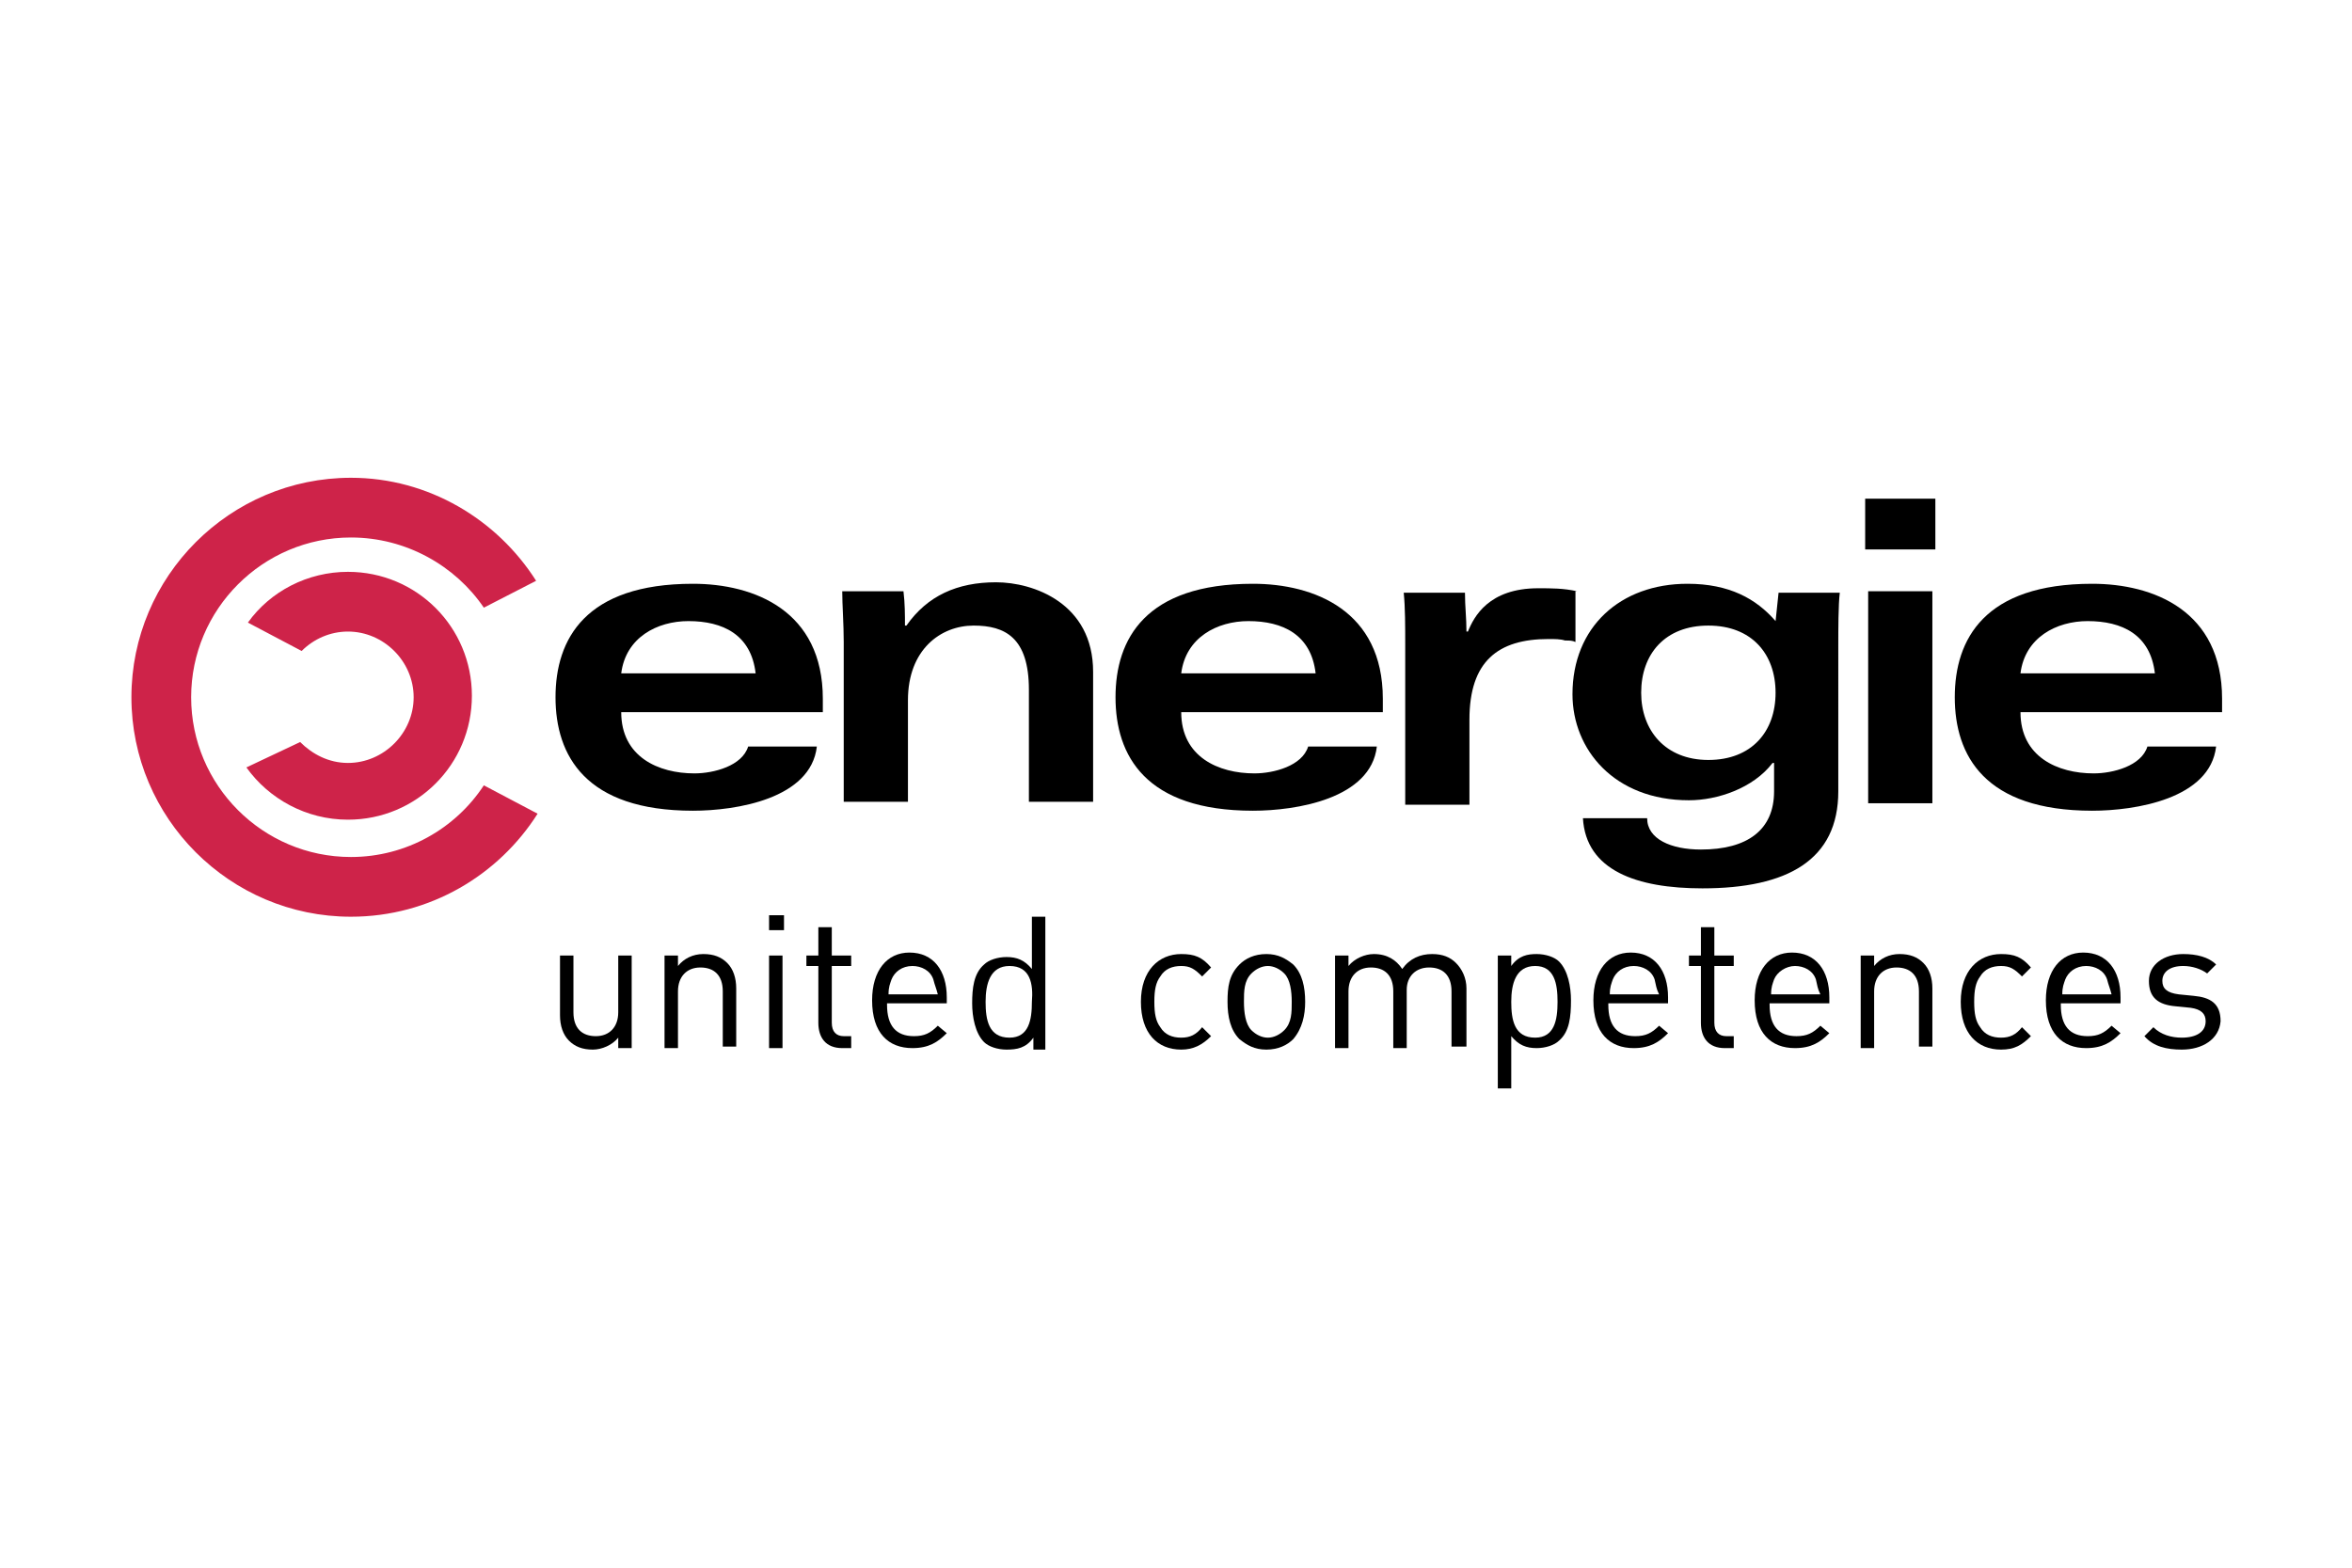 <?xml version="1.0" encoding="utf-8"?>
<!-- Generator: Adobe Illustrator 24.3.0, SVG Export Plug-In . SVG Version: 6.00 Build 0)  -->
<svg version="1.1" xmlns="http://www.w3.org/2000/svg" xmlns:xlink="http://www.w3.org/1999/xlink" x="0px" y="0px"
	 viewBox="0 0 157.5 105" style="enable-background:new 0 0 157.5 105;" xml:space="preserve">
<style type="text/css">
	.st0{opacity:0;}
	.st1{fill:#E5E4E4;}
	.st2{fill:#CE2349;}
</style>
<g id="Ebene_1">
	<g id="Ebene_2_1_">
		<g id="Ebene_1-2">
			<g>
				<g class="st0">
					<path class="st1" d="M156.5,1v103H1V1H156.5 M157.5,0H0v105h157.5V0z"/>
				</g>
			</g>
		</g>
	</g>
</g>
<g id="Ebene_2">
	<path class="st2" d="M20.1,49.7c0.8,0.8,1.9,1.4,3.2,1.4c2.4,0,4.4-2,4.4-4.4c0-2.4-2-4.4-4.4-4.4c-1.2,0-2.3,0.5-3.1,1.3l-3.6-1.9
		c1.5-2.1,4-3.4,6.7-3.4c4.6,0,8.3,3.7,8.3,8.3c0,4.6-3.7,8.3-8.3,8.3c-2.8,0-5.3-1.4-6.8-3.5L20.1,49.7"/>
	<path class="st2" d="M32.4,52.6c-1.9,2.9-5.2,4.8-8.9,4.8c-5.9,0-10.7-4.8-10.7-10.7S17.6,36,23.5,36c3.7,0,7,1.9,8.9,4.7l3.5-1.8
		c-2.6-4.1-7.2-6.9-12.4-6.9c-8.1,0-14.7,6.6-14.7,14.7c0,8.1,6.6,14.7,14.7,14.7c5.3,0,9.9-2.8,12.5-6.9L32.4,52.6"/>
	<path d="M41.6,47.7c0,3,2.5,4.1,4.9,4.1c1.3,0,3.2-0.5,3.6-1.8h4.6c-0.4,3.5-5.4,4.3-8.3,4.3c-7.2,0-9.2-3.7-9.2-7.6
		c0-3.9,2-7.6,9.2-7.6c4.1,0,8.7,1.8,8.7,7.7v0.9H41.6 M50.6,45.1c-0.3-2.6-2.2-3.5-4.5-3.5c-2.1,0-4.2,1.1-4.5,3.5H50.6z"/>
	<path d="M56.5,43c0-1.2-0.1-2.5-0.1-3.4h4.1c0.1,0.8,0.1,1.6,0.1,2.3h0.1c1.4-2,3.4-2.9,6-2.9c2.5,0,6.5,1.4,6.5,6v8.7h-4.3v-7.5
		c0-3.5-1.6-4.3-3.7-4.3c-2.2,0-4.4,1.6-4.4,5v6.8h-4.3V43"/>
	<path d="M79.1,47.7c0,3,2.5,4.1,4.9,4.1c1.3,0,3.2-0.5,3.6-1.8h4.6c-0.4,3.5-5.4,4.3-8.3,4.3c-7.2,0-9.2-3.7-9.2-7.6
		c0-3.9,2-7.6,9.2-7.6c4.1,0,8.7,1.8,8.7,7.7v0.9H79.1 M88.1,45.1c-0.3-2.6-2.2-3.5-4.5-3.5c-2.1,0-4.2,1.1-4.5,3.5H88.1z"/>
	<path d="M123.1,53c0,4.6-3.4,6.5-9.1,6.5c-4.4,0-7.8-1.2-8-4.7h4.3c0,1.4,1.6,2.1,3.6,2.1c3.1,0,4.9-1.3,4.9-3.9v-1.9h-0.1
		c-1.3,1.7-3.7,2.5-5.6,2.5c-5,0-7.8-3.4-7.8-7.1c0-4.5,3.2-7.4,7.7-7.4c2.8,0,4.6,1,5.9,2.5l0.2-1.9h4.1c-0.1,0.8-0.1,2.5-0.1,3.5
		V53 M114.4,50.9c2.9,0,4.5-1.9,4.5-4.5c0-2.6-1.6-4.5-4.5-4.5c-2.9,0-4.5,1.9-4.5,4.5C109.9,48.9,111.5,50.9,114.4,50.9z"/>
	<path d="M124.9,33.4h4.7v3.4h-4.7V33.4z M125.1,39.6h4.3v14.2h-4.3V39.6z"/>
	<path d="M135.3,47.7c0,3,2.5,4.1,4.9,4.1c1.3,0,3.2-0.5,3.6-1.8h4.6c-0.4,3.5-5.4,4.3-8.3,4.3c-7.2,0-9.2-3.7-9.2-7.6
		c0-3.9,2-7.6,9.2-7.6c4.1,0,8.7,1.8,8.7,7.7v0.9H135.3 M144.3,45.1c-0.3-2.6-2.2-3.5-4.5-3.5c-2.1,0-4.2,1.1-4.5,3.5H144.3z"/>
	<path d="M105.6,39.6c-0.9-0.2-1.7-0.2-2.6-0.2c-3.3,0-4.3,1.9-4.7,2.9h-0.1c0-0.9-0.1-1.7-0.1-2.6H94c0.1,1,0.1,2.2,0.1,3.6v10.6
		h4.3v-5.7c0-3.9,1.9-5.4,5.3-5.4c0.4,0,0.8,0,1.1,0.1c0.3,0,0.5,0,0.7,0.1V39.6"/>
	<g>
		<g>
			<path d="M41.4,70.2v-0.7c-0.4,0.5-1.1,0.8-1.7,0.8c-0.7,0-1.2-0.2-1.6-0.6c-0.4-0.4-0.6-1-0.6-1.7V64h0.9v3.8
				c0,1.1,0.6,1.6,1.5,1.6c0.9,0,1.5-0.6,1.5-1.6V64h0.9v6.2H41.4z"/>
			<path d="M48.4,70.2v-3.8c0-1.1-0.6-1.6-1.5-1.6c-0.9,0-1.5,0.6-1.5,1.6v3.8h-0.9V64h0.9v0.7c0.4-0.5,1-0.8,1.7-0.8
				c0.7,0,1.2,0.2,1.6,0.6c0.4,0.4,0.6,1,0.6,1.7v3.9H48.4z"/>
			<path d="M51.5,62.3v-1h1v1H51.5z M51.5,70.2V64h0.9v6.2H51.5z"/>
			<path d="M56.4,70.2c-1.1,0-1.6-0.7-1.6-1.7v-3.8h-0.8v-0.7h0.8v-1.9h0.9v1.9h1.3v0.7h-1.3v3.8c0,0.6,0.3,0.9,0.8,0.9h0.5v0.8
				H56.4z"/>
			<path d="M59.4,67.3c0,1.4,0.6,2.1,1.8,2.1c0.7,0,1.1-0.2,1.6-0.7l0.6,0.5c-0.6,0.6-1.2,1-2.3,1c-1.6,0-2.7-1-2.7-3.2
				c0-2,1-3.2,2.5-3.2c1.6,0,2.5,1.2,2.5,3v0.4H59.4z M62.5,65.6c-0.2-0.6-0.8-0.9-1.4-0.9c-0.7,0-1.2,0.4-1.4,0.9
				c-0.1,0.3-0.2,0.5-0.2,1h3.3C62.7,66.2,62.6,66,62.5,65.6z"/>
			<path d="M69.2,70.2v-0.7c-0.5,0.7-1.1,0.8-1.8,0.8c-0.6,0-1.2-0.2-1.5-0.5c-0.6-0.6-0.8-1.7-0.8-2.6c0-1,0.1-2,0.8-2.6
				c0.3-0.3,0.9-0.5,1.5-0.5c0.7,0,1.2,0.2,1.7,0.8v-3.5h0.9v8.9H69.2z M67.6,64.7c-1.3,0-1.6,1.2-1.6,2.4c0,1.2,0.2,2.4,1.6,2.4
				c1.3,0,1.5-1.2,1.5-2.4C69.2,65.9,69,64.7,67.6,64.7z"/>
		</g>
		<g>
			<path d="M79.1,70.3c-1.6,0-2.7-1.1-2.7-3.2c0-2.1,1.2-3.2,2.7-3.2c0.9,0,1.4,0.2,2,0.9l-0.6,0.6c-0.5-0.5-0.8-0.7-1.4-0.7
				c-0.6,0-1.1,0.2-1.4,0.7c-0.3,0.4-0.4,0.9-0.4,1.7c0,0.8,0.1,1.3,0.4,1.7c0.3,0.5,0.8,0.7,1.4,0.7c0.6,0,1-0.2,1.4-0.7l0.6,0.6
				C80.5,70,79.9,70.3,79.1,70.3z"/>
		</g>
		<g>
			<path d="M86.6,69.6c-0.4,0.4-1,0.7-1.8,0.7c-0.8,0-1.3-0.3-1.8-0.7c-0.6-0.6-0.8-1.5-0.8-2.5c0-1,0.1-1.8,0.8-2.5
				c0.4-0.4,1-0.7,1.8-0.7c0.8,0,1.3,0.3,1.8,0.7c0.6,0.6,0.8,1.5,0.8,2.5C87.4,68,87.2,68.9,86.6,69.6z M86,65.2
				c-0.3-0.3-0.7-0.5-1.1-0.5c-0.4,0-0.8,0.2-1.1,0.5c-0.5,0.5-0.5,1.2-0.5,1.9c0,0.7,0.1,1.5,0.5,1.9c0.3,0.3,0.7,0.5,1.1,0.5
				c0.4,0,0.8-0.2,1.1-0.5c0.5-0.5,0.5-1.2,0.5-1.9C86.5,66.4,86.4,65.6,86,65.2z"/>
			<path d="M97.2,70.2v-3.8c0-1.1-0.6-1.6-1.5-1.6c-0.9,0-1.5,0.6-1.5,1.5v3.9h-0.9v-3.8c0-1.1-0.6-1.6-1.5-1.6
				c-0.9,0-1.5,0.6-1.5,1.6v3.8h-0.9V64h0.9v0.7c0.4-0.5,1.1-0.8,1.7-0.8c0.9,0,1.5,0.4,1.9,1c0.5-0.7,1.2-1,2-1
				c0.7,0,1.2,0.2,1.6,0.6c0.4,0.4,0.7,1,0.7,1.7v3.9H97.2z"/>
			<path d="M104.4,69.7c-0.3,0.3-0.9,0.5-1.5,0.5c-0.7,0-1.2-0.2-1.7-0.8v3.5h-0.9V64h0.9v0.7c0.5-0.7,1.1-0.8,1.7-0.8
				c0.6,0,1.2,0.2,1.5,0.5c0.6,0.6,0.8,1.7,0.8,2.6C105.2,68.1,105.1,69.1,104.4,69.7z M102.8,64.7c-1.3,0-1.6,1.2-1.6,2.4
				c0,1.2,0.2,2.4,1.6,2.4c1.3,0,1.5-1.2,1.5-2.4C104.3,65.9,104.1,64.7,102.8,64.7z"/>
			<path d="M107.7,67.3c0,1.4,0.6,2.1,1.8,2.1c0.7,0,1.1-0.2,1.6-0.7l0.6,0.5c-0.6,0.6-1.2,1-2.3,1c-1.6,0-2.7-1-2.7-3.2
				c0-2,1-3.2,2.5-3.2c1.6,0,2.5,1.2,2.5,3v0.4H107.7z M110.8,65.6c-0.2-0.6-0.8-0.9-1.4-0.9c-0.7,0-1.2,0.4-1.4,0.9
				c-0.1,0.3-0.2,0.5-0.2,1h3.3C110.9,66.2,110.9,66,110.8,65.6z"/>
			<path d="M115.5,70.2c-1.1,0-1.6-0.7-1.6-1.7v-3.8h-0.8v-0.7h0.8v-1.9h0.9v1.9h1.3v0.7h-1.3v3.8c0,0.6,0.3,0.9,0.8,0.9h0.5v0.8
				H115.5z"/>
			<path d="M118.5,67.3c0,1.4,0.6,2.1,1.8,2.1c0.7,0,1.1-0.2,1.6-0.7l0.6,0.5c-0.6,0.6-1.2,1-2.3,1c-1.6,0-2.7-1-2.7-3.2
				c0-2,1-3.2,2.5-3.2c1.6,0,2.5,1.2,2.5,3v0.4H118.5z M121.6,65.6c-0.2-0.6-0.8-0.9-1.4-0.9s-1.2,0.4-1.4,0.9
				c-0.1,0.3-0.2,0.5-0.2,1h3.3C121.7,66.2,121.7,66,121.6,65.6z"/>
			<path d="M128.5,70.2v-3.8c0-1.1-0.6-1.6-1.5-1.6c-0.9,0-1.5,0.6-1.5,1.6v3.8h-0.9V64h0.9v0.7c0.4-0.5,1-0.8,1.7-0.8
				c0.7,0,1.2,0.2,1.6,0.6c0.4,0.4,0.6,1,0.6,1.7v3.9H128.5z"/>
			<path d="M134,70.3c-1.6,0-2.7-1.1-2.7-3.2c0-2.1,1.2-3.2,2.7-3.2c0.9,0,1.4,0.2,2,0.9l-0.6,0.6c-0.5-0.5-0.8-0.7-1.4-0.7
				c-0.6,0-1.1,0.2-1.4,0.7c-0.3,0.4-0.4,0.9-0.4,1.7c0,0.8,0.1,1.3,0.4,1.7c0.3,0.5,0.8,0.7,1.4,0.7c0.6,0,1-0.2,1.4-0.7l0.6,0.6
				C135.4,70,134.9,70.3,134,70.3z"/>
		</g>
		<g>
			<path d="M138,67.3c0,1.4,0.6,2.1,1.8,2.1c0.7,0,1.1-0.2,1.6-0.7l0.6,0.5c-0.6,0.6-1.2,1-2.3,1c-1.6,0-2.7-1-2.7-3.2
				c0-2,1-3.2,2.5-3.2c1.6,0,2.5,1.2,2.5,3v0.4H138z M141.1,65.6c-0.2-0.6-0.8-0.9-1.4-0.9c-0.7,0-1.2,0.4-1.4,0.9
				c-0.1,0.3-0.2,0.5-0.2,1h3.3C141.3,66.2,141.2,66,141.1,65.6z"/>
			<path d="M146.1,70.3c-1,0-1.9-0.2-2.5-0.9l0.6-0.6c0.5,0.5,1.2,0.7,1.9,0.7c1,0,1.6-0.4,1.6-1.1c0-0.5-0.3-0.8-1-0.9l-1-0.1
				c-1.2-0.1-1.8-0.6-1.8-1.7c0-1.1,1-1.8,2.3-1.8c0.9,0,1.7,0.2,2.2,0.7l-0.6,0.6c-0.4-0.3-1-0.5-1.6-0.5c-0.9,0-1.4,0.4-1.4,1
				c0,0.5,0.3,0.8,1.1,0.9l1,0.1c1.1,0.1,1.8,0.5,1.8,1.7C148.6,69.6,147.5,70.3,146.1,70.3z"/>
		</g>
	</g>
</g>
</svg>
